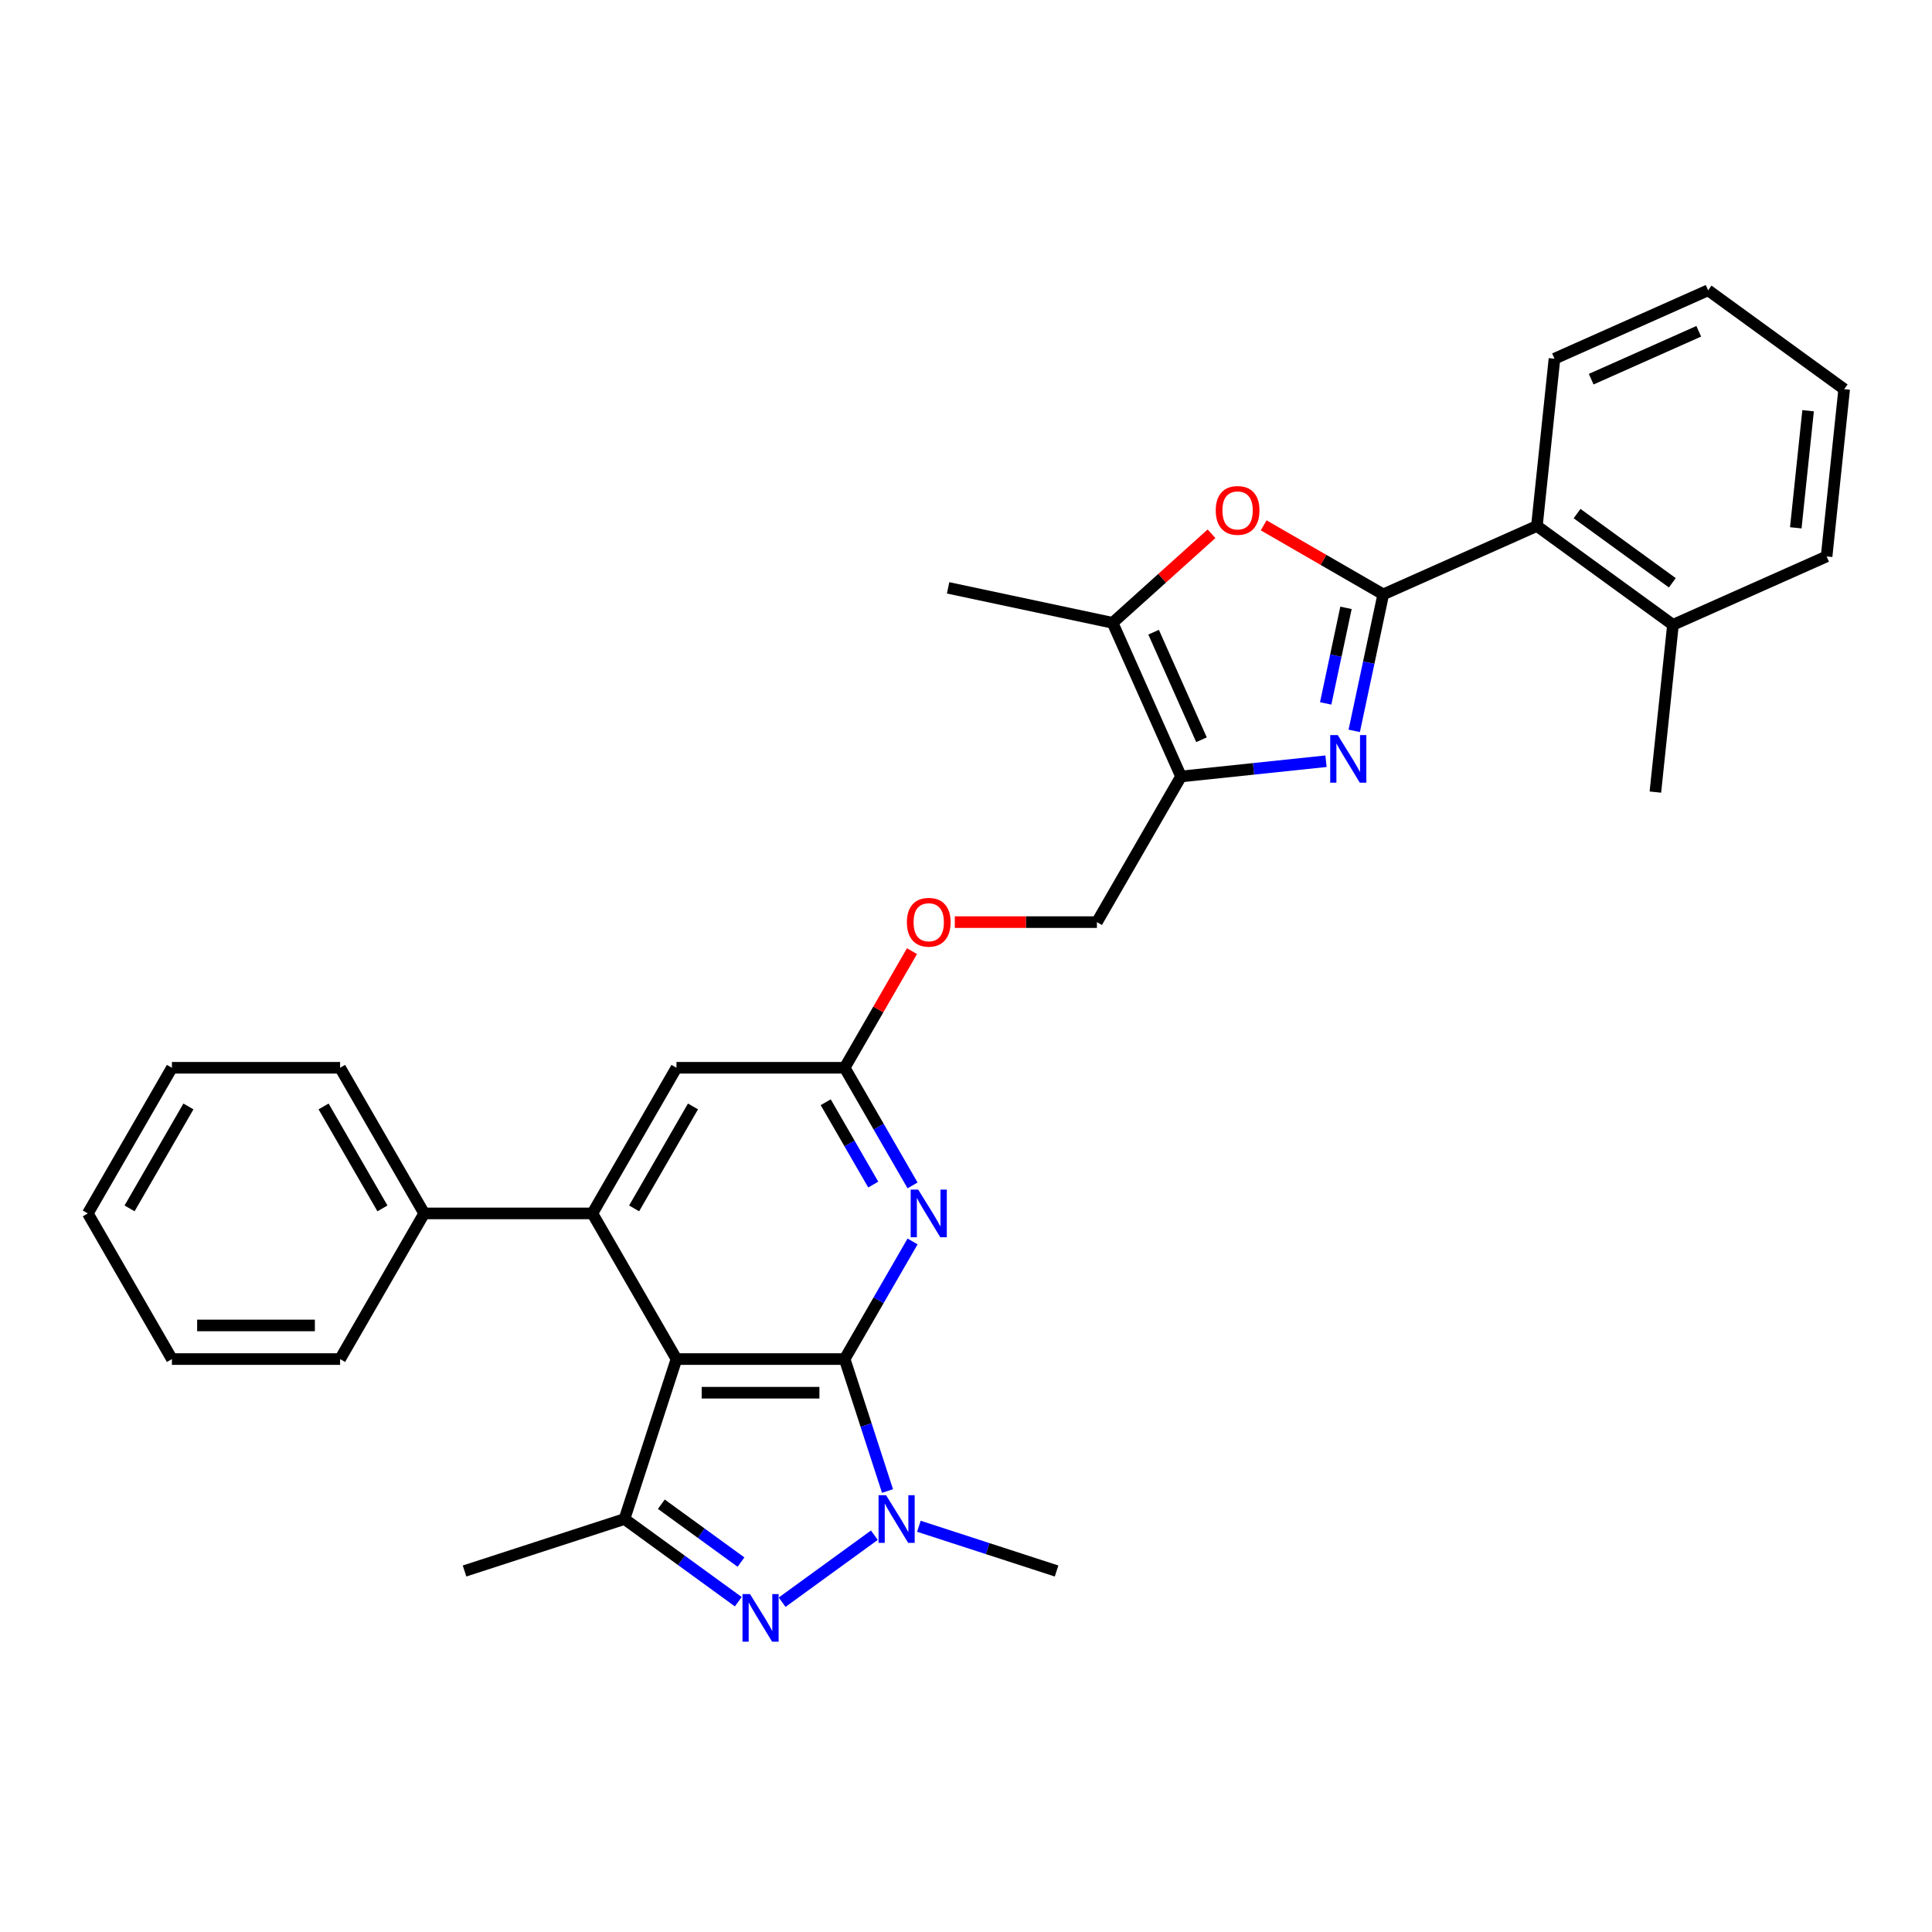<?xml version='1.0' encoding='iso-8859-1'?>
<svg version='1.1' baseProfile='full'
              xmlns='http://www.w3.org/2000/svg'
                      xmlns:rdkit='http://www.rdkit.org/xml'
                      xmlns:xlink='http://www.w3.org/1999/xlink'
                  xml:space='preserve'
width='1000px' height='1000px' viewBox='0 0 1000 1000'>
<!-- END OF HEADER -->
<rect style='opacity:1.0;fill:#FFFFFF;stroke:none' width='1000' height='1000' x='0' y='0'> </rect>
<path class='bond-0' d='M 437.189,703.455 L 350.137,703.455' style='fill:none;fill-rule:evenodd;stroke:#000000;stroke-width:6px;stroke-linecap:butt;stroke-linejoin:miter;stroke-opacity:1' />
<path class='bond-0' d='M 424.131,720.866 L 363.195,720.866' style='fill:none;fill-rule:evenodd;stroke:#000000;stroke-width:6px;stroke-linecap:butt;stroke-linejoin:miter;stroke-opacity:1' />
<path class='bond-3' d='M 437.189,703.455 L 448.283,737.599' style='fill:none;fill-rule:evenodd;stroke:#000000;stroke-width:6px;stroke-linecap:butt;stroke-linejoin:miter;stroke-opacity:1' />
<path class='bond-3' d='M 448.283,737.599 L 459.377,771.744' style='fill:none;fill-rule:evenodd;stroke:#0000FF;stroke-width:6px;stroke-linecap:butt;stroke-linejoin:miter;stroke-opacity:1' />
<path class='bond-8' d='M 437.189,703.455 L 454.765,673.012' style='fill:none;fill-rule:evenodd;stroke:#000000;stroke-width:6px;stroke-linecap:butt;stroke-linejoin:miter;stroke-opacity:1' />
<path class='bond-8' d='M 454.765,673.012 L 472.342,642.569' style='fill:none;fill-rule:evenodd;stroke:#0000FF;stroke-width:6px;stroke-linecap:butt;stroke-linejoin:miter;stroke-opacity:1' />
<path class='bond-5' d='M 350.137,703.455 L 323.236,786.247' style='fill:none;fill-rule:evenodd;stroke:#000000;stroke-width:6px;stroke-linecap:butt;stroke-linejoin:miter;stroke-opacity:1' />
<path class='bond-7' d='M 350.137,703.455 L 306.611,628.066' style='fill:none;fill-rule:evenodd;stroke:#000000;stroke-width:6px;stroke-linecap:butt;stroke-linejoin:miter;stroke-opacity:1' />
<path class='bond-1' d='M 715.967,307.649 L 708.459,342.972' style='fill:none;fill-rule:evenodd;stroke:#000000;stroke-width:6px;stroke-linecap:butt;stroke-linejoin:miter;stroke-opacity:1' />
<path class='bond-1' d='M 708.459,342.972 L 700.951,378.296' style='fill:none;fill-rule:evenodd;stroke:#0000FF;stroke-width:6px;stroke-linecap:butt;stroke-linejoin:miter;stroke-opacity:1' />
<path class='bond-1' d='M 696.685,314.626 L 691.429,339.352' style='fill:none;fill-rule:evenodd;stroke:#000000;stroke-width:6px;stroke-linecap:butt;stroke-linejoin:miter;stroke-opacity:1' />
<path class='bond-1' d='M 691.429,339.352 L 686.173,364.079' style='fill:none;fill-rule:evenodd;stroke:#0000FF;stroke-width:6px;stroke-linecap:butt;stroke-linejoin:miter;stroke-opacity:1' />
<path class='bond-12' d='M 715.967,307.649 L 795.493,272.241' style='fill:none;fill-rule:evenodd;stroke:#000000;stroke-width:6px;stroke-linecap:butt;stroke-linejoin:miter;stroke-opacity:1' />
<path class='bond-34' d='M 715.967,307.649 L 685.019,289.781' style='fill:none;fill-rule:evenodd;stroke:#000000;stroke-width:6px;stroke-linecap:butt;stroke-linejoin:miter;stroke-opacity:1' />
<path class='bond-34' d='M 685.019,289.781 L 654.071,271.913' style='fill:none;fill-rule:evenodd;stroke:#FF0000;stroke-width:6px;stroke-linecap:butt;stroke-linejoin:miter;stroke-opacity:1' />
<path class='bond-2' d='M 686.343,394.01 L 648.818,397.954' style='fill:none;fill-rule:evenodd;stroke:#0000FF;stroke-width:6px;stroke-linecap:butt;stroke-linejoin:miter;stroke-opacity:1' />
<path class='bond-2' d='M 648.818,397.954 L 611.293,401.898' style='fill:none;fill-rule:evenodd;stroke:#000000;stroke-width:6px;stroke-linecap:butt;stroke-linejoin:miter;stroke-opacity:1' />
<path class='bond-4' d='M 452.564,794.62 L 404.832,829.299' style='fill:none;fill-rule:evenodd;stroke:#0000FF;stroke-width:6px;stroke-linecap:butt;stroke-linejoin:miter;stroke-opacity:1' />
<path class='bond-18' d='M 475.615,789.991 L 511.248,801.569' style='fill:none;fill-rule:evenodd;stroke:#0000FF;stroke-width:6px;stroke-linecap:butt;stroke-linejoin:miter;stroke-opacity:1' />
<path class='bond-18' d='M 511.248,801.569 L 546.881,813.147' style='fill:none;fill-rule:evenodd;stroke:#000000;stroke-width:6px;stroke-linecap:butt;stroke-linejoin:miter;stroke-opacity:1' />
<path class='bond-31' d='M 382.137,829.041 L 352.687,807.644' style='fill:none;fill-rule:evenodd;stroke:#0000FF;stroke-width:6px;stroke-linecap:butt;stroke-linejoin:miter;stroke-opacity:1' />
<path class='bond-31' d='M 352.687,807.644 L 323.236,786.247' style='fill:none;fill-rule:evenodd;stroke:#000000;stroke-width:6px;stroke-linecap:butt;stroke-linejoin:miter;stroke-opacity:1' />
<path class='bond-31' d='M 383.536,808.536 L 362.92,793.558' style='fill:none;fill-rule:evenodd;stroke:#0000FF;stroke-width:6px;stroke-linecap:butt;stroke-linejoin:miter;stroke-opacity:1' />
<path class='bond-31' d='M 362.92,793.558 L 342.305,778.58' style='fill:none;fill-rule:evenodd;stroke:#000000;stroke-width:6px;stroke-linecap:butt;stroke-linejoin:miter;stroke-opacity:1' />
<path class='bond-19' d='M 323.236,786.247 L 240.445,813.147' style='fill:none;fill-rule:evenodd;stroke:#000000;stroke-width:6px;stroke-linecap:butt;stroke-linejoin:miter;stroke-opacity:1' />
<path class='bond-6' d='M 611.293,401.898 L 567.767,477.287' style='fill:none;fill-rule:evenodd;stroke:#000000;stroke-width:6px;stroke-linecap:butt;stroke-linejoin:miter;stroke-opacity:1' />
<path class='bond-10' d='M 611.293,401.898 L 575.886,322.372' style='fill:none;fill-rule:evenodd;stroke:#000000;stroke-width:6px;stroke-linecap:butt;stroke-linejoin:miter;stroke-opacity:1' />
<path class='bond-10' d='M 621.887,382.888 L 597.102,327.219' style='fill:none;fill-rule:evenodd;stroke:#000000;stroke-width:6px;stroke-linecap:butt;stroke-linejoin:miter;stroke-opacity:1' />
<path class='bond-15' d='M 306.611,628.066 L 219.559,628.066' style='fill:none;fill-rule:evenodd;stroke:#000000;stroke-width:6px;stroke-linecap:butt;stroke-linejoin:miter;stroke-opacity:1' />
<path class='bond-32' d='M 306.611,628.066 L 350.137,552.676' style='fill:none;fill-rule:evenodd;stroke:#000000;stroke-width:6px;stroke-linecap:butt;stroke-linejoin:miter;stroke-opacity:1' />
<path class='bond-32' d='M 328.218,625.463 L 358.686,572.69' style='fill:none;fill-rule:evenodd;stroke:#000000;stroke-width:6px;stroke-linecap:butt;stroke-linejoin:miter;stroke-opacity:1' />
<path class='bond-11' d='M 472.342,613.563 L 454.765,583.12' style='fill:none;fill-rule:evenodd;stroke:#0000FF;stroke-width:6px;stroke-linecap:butt;stroke-linejoin:miter;stroke-opacity:1' />
<path class='bond-11' d='M 454.765,583.12 L 437.189,552.676' style='fill:none;fill-rule:evenodd;stroke:#000000;stroke-width:6px;stroke-linecap:butt;stroke-linejoin:miter;stroke-opacity:1' />
<path class='bond-11' d='M 451.991,613.135 L 439.687,591.825' style='fill:none;fill-rule:evenodd;stroke:#0000FF;stroke-width:6px;stroke-linecap:butt;stroke-linejoin:miter;stroke-opacity:1' />
<path class='bond-11' d='M 439.687,591.825 L 427.384,570.515' style='fill:none;fill-rule:evenodd;stroke:#000000;stroke-width:6px;stroke-linecap:butt;stroke-linejoin:miter;stroke-opacity:1' />
<path class='bond-9' d='M 627.085,276.272 L 601.485,299.322' style='fill:none;fill-rule:evenodd;stroke:#FF0000;stroke-width:6px;stroke-linecap:butt;stroke-linejoin:miter;stroke-opacity:1' />
<path class='bond-9' d='M 601.485,299.322 L 575.886,322.372' style='fill:none;fill-rule:evenodd;stroke:#000000;stroke-width:6px;stroke-linecap:butt;stroke-linejoin:miter;stroke-opacity:1' />
<path class='bond-20' d='M 575.886,322.372 L 490.736,304.273' style='fill:none;fill-rule:evenodd;stroke:#000000;stroke-width:6px;stroke-linecap:butt;stroke-linejoin:miter;stroke-opacity:1' />
<path class='bond-13' d='M 437.189,552.676 L 350.137,552.676' style='fill:none;fill-rule:evenodd;stroke:#000000;stroke-width:6px;stroke-linecap:butt;stroke-linejoin:miter;stroke-opacity:1' />
<path class='bond-16' d='M 437.189,552.676 L 454.615,522.494' style='fill:none;fill-rule:evenodd;stroke:#000000;stroke-width:6px;stroke-linecap:butt;stroke-linejoin:miter;stroke-opacity:1' />
<path class='bond-16' d='M 454.615,522.494 L 472.04,492.312' style='fill:none;fill-rule:evenodd;stroke:#FF0000;stroke-width:6px;stroke-linecap:butt;stroke-linejoin:miter;stroke-opacity:1' />
<path class='bond-17' d='M 795.493,272.241 L 865.92,323.409' style='fill:none;fill-rule:evenodd;stroke:#000000;stroke-width:6px;stroke-linecap:butt;stroke-linejoin:miter;stroke-opacity:1' />
<path class='bond-17' d='M 816.291,265.831 L 865.59,301.649' style='fill:none;fill-rule:evenodd;stroke:#000000;stroke-width:6px;stroke-linecap:butt;stroke-linejoin:miter;stroke-opacity:1' />
<path class='bond-21' d='M 795.493,272.241 L 804.593,185.666' style='fill:none;fill-rule:evenodd;stroke:#000000;stroke-width:6px;stroke-linecap:butt;stroke-linejoin:miter;stroke-opacity:1' />
<path class='bond-14' d='M 567.767,477.287 L 530.987,477.287' style='fill:none;fill-rule:evenodd;stroke:#000000;stroke-width:6px;stroke-linecap:butt;stroke-linejoin:miter;stroke-opacity:1' />
<path class='bond-14' d='M 530.987,477.287 L 494.208,477.287' style='fill:none;fill-rule:evenodd;stroke:#FF0000;stroke-width:6px;stroke-linecap:butt;stroke-linejoin:miter;stroke-opacity:1' />
<path class='bond-22' d='M 219.559,628.066 L 176.033,552.676' style='fill:none;fill-rule:evenodd;stroke:#000000;stroke-width:6px;stroke-linecap:butt;stroke-linejoin:miter;stroke-opacity:1' />
<path class='bond-22' d='M 197.952,625.463 L 167.484,572.69' style='fill:none;fill-rule:evenodd;stroke:#000000;stroke-width:6px;stroke-linecap:butt;stroke-linejoin:miter;stroke-opacity:1' />
<path class='bond-23' d='M 219.559,628.066 L 176.033,703.455' style='fill:none;fill-rule:evenodd;stroke:#000000;stroke-width:6px;stroke-linecap:butt;stroke-linejoin:miter;stroke-opacity:1' />
<path class='bond-24' d='M 865.92,323.409 L 856.821,409.985' style='fill:none;fill-rule:evenodd;stroke:#000000;stroke-width:6px;stroke-linecap:butt;stroke-linejoin:miter;stroke-opacity:1' />
<path class='bond-25' d='M 865.92,323.409 L 945.446,288.002' style='fill:none;fill-rule:evenodd;stroke:#000000;stroke-width:6px;stroke-linecap:butt;stroke-linejoin:miter;stroke-opacity:1' />
<path class='bond-26' d='M 804.593,185.666 L 884.119,150.259' style='fill:none;fill-rule:evenodd;stroke:#000000;stroke-width:6px;stroke-linecap:butt;stroke-linejoin:miter;stroke-opacity:1' />
<path class='bond-26' d='M 823.603,196.26 L 879.271,171.475' style='fill:none;fill-rule:evenodd;stroke:#000000;stroke-width:6px;stroke-linecap:butt;stroke-linejoin:miter;stroke-opacity:1' />
<path class='bond-27' d='M 176.033,552.676 L 88.981,552.676' style='fill:none;fill-rule:evenodd;stroke:#000000;stroke-width:6px;stroke-linecap:butt;stroke-linejoin:miter;stroke-opacity:1' />
<path class='bond-28' d='M 176.033,703.455 L 88.981,703.455' style='fill:none;fill-rule:evenodd;stroke:#000000;stroke-width:6px;stroke-linecap:butt;stroke-linejoin:miter;stroke-opacity:1' />
<path class='bond-28' d='M 162.975,686.045 L 102.038,686.045' style='fill:none;fill-rule:evenodd;stroke:#000000;stroke-width:6px;stroke-linecap:butt;stroke-linejoin:miter;stroke-opacity:1' />
<path class='bond-35' d='M 945.446,288.002 L 954.545,201.427' style='fill:none;fill-rule:evenodd;stroke:#000000;stroke-width:6px;stroke-linecap:butt;stroke-linejoin:miter;stroke-opacity:1' />
<path class='bond-35' d='M 929.496,273.196 L 935.866,212.593' style='fill:none;fill-rule:evenodd;stroke:#000000;stroke-width:6px;stroke-linecap:butt;stroke-linejoin:miter;stroke-opacity:1' />
<path class='bond-29' d='M 884.119,150.259 L 954.545,201.427' style='fill:none;fill-rule:evenodd;stroke:#000000;stroke-width:6px;stroke-linecap:butt;stroke-linejoin:miter;stroke-opacity:1' />
<path class='bond-33' d='M 88.981,552.676 L 45.455,628.066' style='fill:none;fill-rule:evenodd;stroke:#000000;stroke-width:6px;stroke-linecap:butt;stroke-linejoin:miter;stroke-opacity:1' />
<path class='bond-33' d='M 97.529,572.69 L 67.061,625.463' style='fill:none;fill-rule:evenodd;stroke:#000000;stroke-width:6px;stroke-linecap:butt;stroke-linejoin:miter;stroke-opacity:1' />
<path class='bond-30' d='M 88.981,703.455 L 45.455,628.066' style='fill:none;fill-rule:evenodd;stroke:#000000;stroke-width:6px;stroke-linecap:butt;stroke-linejoin:miter;stroke-opacity:1' />
<path  class='atom-3' d='M 692.419 380.472
L 700.497 393.53
Q 701.298 394.818, 702.586 397.151
Q 703.875 399.484, 703.944 399.623
L 703.944 380.472
L 707.218 380.472
L 707.218 405.125
L 703.84 405.125
L 695.17 390.848
Q 694.16 389.177, 693.08 387.262
Q 692.036 385.347, 691.722 384.755
L 691.722 405.125
L 688.519 405.125
L 688.519 380.472
L 692.419 380.472
' fill='#0000FF'/>
<path  class='atom-4' d='M 458.64 773.92
L 466.718 786.978
Q 467.519 788.266, 468.808 790.599
Q 470.096 792.932, 470.166 793.071
L 470.166 773.92
L 473.439 773.92
L 473.439 798.573
L 470.061 798.573
L 461.391 784.297
Q 460.381 782.625, 459.302 780.71
Q 458.257 778.795, 457.944 778.203
L 457.944 798.573
L 454.74 798.573
L 454.74 773.92
L 458.64 773.92
' fill='#0000FF'/>
<path  class='atom-5' d='M 388.213 825.088
L 396.292 838.146
Q 397.093 839.434, 398.381 841.767
Q 399.669 844.1, 399.739 844.239
L 399.739 825.088
L 403.012 825.088
L 403.012 849.741
L 399.635 849.741
L 390.964 835.465
Q 389.954 833.793, 388.875 831.878
Q 387.83 829.963, 387.517 829.371
L 387.517 849.741
L 384.313 849.741
L 384.313 825.088
L 388.213 825.088
' fill='#0000FF'/>
<path  class='atom-9' d='M 475.265 615.739
L 483.344 628.797
Q 484.145 630.085, 485.433 632.418
Q 486.722 634.751, 486.791 634.891
L 486.791 615.739
L 490.064 615.739
L 490.064 640.392
L 486.687 640.392
L 478.016 626.116
Q 477.007 624.444, 475.927 622.529
Q 474.882 620.614, 474.569 620.022
L 474.569 640.392
L 471.366 640.392
L 471.366 615.739
L 475.265 615.739
' fill='#0000FF'/>
<path  class='atom-10' d='M 629.261 264.192
Q 629.261 258.273, 632.186 254.965
Q 635.111 251.657, 640.578 251.657
Q 646.045 251.657, 648.97 254.965
Q 651.895 258.273, 651.895 264.192
Q 651.895 270.181, 648.935 273.594
Q 645.975 276.972, 640.578 276.972
Q 635.146 276.972, 632.186 273.594
Q 629.261 270.216, 629.261 264.192
M 640.578 274.186
Q 644.339 274.186, 646.358 271.679
Q 648.413 269.137, 648.413 264.192
Q 648.413 259.352, 646.358 256.915
Q 644.339 254.442, 640.578 254.442
Q 636.817 254.442, 634.763 256.88
Q 632.743 259.317, 632.743 264.192
Q 632.743 269.172, 634.763 271.679
Q 636.817 274.186, 640.578 274.186
' fill='#FF0000'/>
<path  class='atom-17' d='M 469.398 477.357
Q 469.398 471.437, 472.323 468.129
Q 475.248 464.821, 480.715 464.821
Q 486.182 464.821, 489.107 468.129
Q 492.032 471.437, 492.032 477.357
Q 492.032 483.346, 489.072 486.758
Q 486.112 490.136, 480.715 490.136
Q 475.283 490.136, 472.323 486.758
Q 469.398 483.381, 469.398 477.357
M 480.715 487.35
Q 484.476 487.35, 486.495 484.843
Q 488.55 482.301, 488.55 477.357
Q 488.55 472.517, 486.495 470.079
Q 484.476 467.607, 480.715 467.607
Q 476.954 467.607, 474.9 470.044
Q 472.88 472.482, 472.88 477.357
Q 472.88 482.336, 474.9 484.843
Q 476.954 487.35, 480.715 487.35
' fill='#FF0000'/>
</svg>
